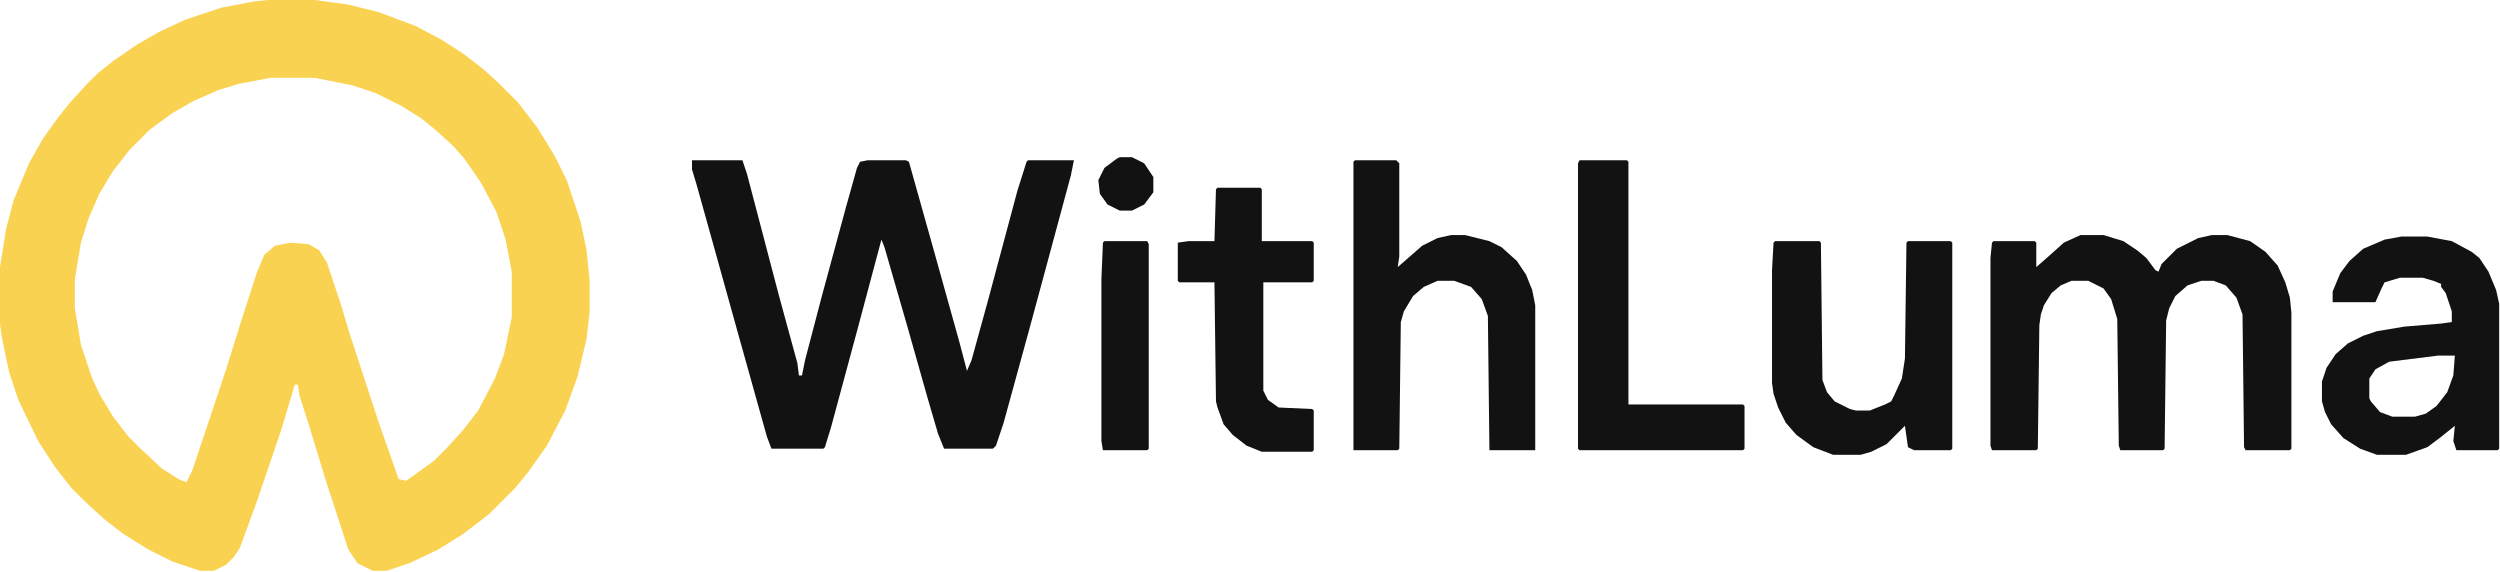 <svg width="354" height="81" viewBox="0 0 354 81" fill="none" xmlns="http://www.w3.org/2000/svg">
<g clip-path="url(#clip0_4_7)">
<path fill-rule="evenodd" clip-rule="evenodd" d="M44.56 0H37.854L35.907 0.216L31.365 1.081L26.173 2.809L22.496 4.538L19.468 6.267L16.007 8.644L13.844 10.373L12.33 11.886L9.95 14.479L8.22 16.64L6.057 19.666L4.11 23.123L1.947 28.31L0.865 32.416L0 37.819V45.815L0.216 47.544L1.298 52.73L2.596 56.62L5.408 62.455L7.787 66.129L10.166 69.154L11.897 70.883L14.709 73.477L17.521 75.638L20.982 77.799L24.443 79.528L28.336 80.824H30.283L32.014 79.96L33.095 78.879L33.96 77.583L36.34 71.099L39.801 60.942L41.748 54.459H42.18L42.397 55.972L43.911 60.726L46.074 67.858L49.318 77.799L50.616 79.744L52.779 80.824H54.726L57.971 79.744L62.081 77.799L65.541 75.638L69.219 72.828L72.896 69.154L74.843 66.777L77.439 63.103L80.034 58.133L81.765 53.379L83.062 47.976L83.495 44.086V39.764L83.062 35.442L82.197 31.336L80.251 25.501L78.52 22.043L76.141 18.153L73.329 14.479L70.517 11.67L68.353 9.725L65.541 7.564L62.513 5.619L58.836 3.674L53.645 1.729L49.318 0.648L44.56 0ZM44.56 11.021H38.287L33.744 11.886L30.932 12.75L27.471 14.263L24.443 15.992L21.198 18.369L18.386 21.178L16.007 24.204L14.06 27.446L12.546 30.903L11.464 34.361L10.599 39.548V43.654L11.464 48.84L12.979 53.379L14.06 55.756L16.007 58.997L18.17 61.807L19.684 63.319L22.929 66.345L25.308 67.858L26.39 68.29L27.255 66.561L32.014 52.298L34.177 45.383L36.34 38.683L37.421 36.09L38.935 34.793L41.099 34.361L43.694 34.577L45.209 35.442L46.29 37.17L48.237 43.005L49.535 47.328L53.645 59.862L56.456 67.858L57.538 68.074L61.432 65.264L63.162 63.536L65.541 60.942L67.705 58.133L70.084 53.595L71.382 50.137L72.463 44.95V38.467L71.598 33.929L70.3 30.039L68.137 25.933L65.758 22.475L64.244 20.746L61.648 18.369L59.485 16.64L56.673 14.911L53.212 13.183L49.967 12.102L44.56 11.021Z" fill="#FAD251"/>
<path d="M97.988 22.691H105.126L105.775 24.636L110.317 41.925L112.913 51.434L113.129 53.163H113.562L113.995 51.002L116.374 41.925L119.835 29.175L121.349 23.772L121.782 22.907L122.863 22.691H128.271L128.704 22.907L132.165 35.226L135.842 48.408L136.923 52.514L137.572 51.002L139.952 42.357L144.062 27.014L145.359 22.907L145.576 22.691H152.065L151.632 24.852L147.955 38.467L145.792 46.463L142.115 59.862L141.033 63.103L140.601 63.536H133.679L132.813 61.375L131.299 56.188L128.487 46.247L125.243 35.01L124.81 33.929L121.349 46.895L117.672 60.51L116.807 63.32L116.59 63.536H109.236L108.587 61.807L104.477 47.112L101.232 35.442L98.637 26.149L97.988 23.988V22.691Z" fill="#121212"/>
<path d="M294.612 33.281H297.857L300.669 34.145L302.616 35.442L303.914 36.522L305.211 38.251L305.644 38.467L306.077 37.387L308.24 35.226L311.268 33.713L313.215 33.281H315.378L318.623 34.145L320.786 35.658L322.516 37.603L323.598 39.98L324.247 42.141L324.463 44.302V63.536L324.247 63.752H317.974L317.757 63.32L317.541 44.518L316.676 42.141L315.162 40.412L313.431 39.764H311.701L309.754 40.412L308.023 41.925L307.158 43.654L306.726 45.383L306.509 63.536L306.293 63.752H300.236L300.02 63.104L299.804 45.167L298.938 42.357L297.857 40.844L295.694 39.764H293.314L291.8 40.412L290.502 41.493L289.421 43.222L288.988 44.518L288.772 46.031L288.556 63.536L288.339 63.752H282.066L281.85 63.104V36.522L282.066 34.361L282.283 34.145H288.123L288.339 34.361V37.819L290.07 36.306L292.233 34.361L294.612 33.281Z" fill="#121212"/>
<path d="M191.866 22.691H197.706L198.139 23.124V36.306L197.922 37.819L201.383 34.793L203.546 33.713L205.493 33.281H207.44L210.901 34.145L212.631 35.01L214.794 36.955L216.092 38.9L216.958 41.06L217.39 43.222V63.752H210.901L210.685 44.734L209.819 42.357L208.305 40.628L205.926 39.764H203.546L201.6 40.628L200.085 41.925L198.788 44.086L198.355 45.599L198.139 63.536L197.922 63.752H191.649V22.907L191.866 22.691Z" fill="#121212"/>
<path d="M251.351 34.145H257.624L257.84 34.361L258.056 53.811L258.705 55.54L259.787 56.836L261.95 57.917L262.815 58.133H264.762L266.925 57.269L267.79 56.836L268.223 55.972L269.304 53.595L269.737 50.785L269.953 34.361L270.169 34.145H276.226L276.442 34.361V63.536L276.226 63.752H271.035L270.169 63.319L269.737 60.294L267.141 62.887L264.978 63.968L263.464 64.4H259.57L256.758 63.319L254.379 61.591L252.865 59.862L251.783 57.701L251.134 55.756L250.918 54.243V38.251L251.134 34.361L251.351 34.145Z" fill="#121212"/>
<path d="M223.663 22.691H230.369L230.585 22.907V57.269H246.808L247.024 57.485V63.536L246.808 63.752H223.663L223.447 63.536V23.124L223.663 22.691Z" fill="#121212"/>
<path d="M172.398 26.581H178.455L178.671 26.798V34.145H185.809L186.025 34.361V39.764L185.809 39.98H178.887V55.324L179.536 56.62L181.05 57.701L185.809 57.917L186.025 58.133V63.752L185.809 63.968H178.671L176.508 63.104L174.561 61.591L173.263 60.078L172.398 57.701L172.182 56.837L171.965 39.98H166.99L166.774 39.764V34.361L168.288 34.145H171.965L172.182 26.798L172.398 26.581Z" fill="#121212"/>
<path d="M156.391 34.145H162.448L162.664 34.577V63.536L162.448 63.752H156.175L155.958 62.455V39.548L156.175 34.361L156.391 34.145Z" fill="#121212"/>
<path fill-rule="evenodd" clip-rule="evenodd" d="M343.714 33.497H340.037L337.658 33.929L334.629 35.225L332.683 36.954L331.385 38.683L330.303 41.276V42.789H336.36L337.225 40.844L337.658 39.98L339.821 39.331H343.065L344.58 39.764L345.661 40.196V40.628L346.31 41.493L347.175 44.086V45.599L345.661 45.815L340.47 46.247L336.576 46.895L334.629 47.544L332.466 48.624L330.736 50.137L329.438 52.082L328.789 54.027V56.836L329.222 58.349L330.087 60.078L331.817 62.023L334.197 63.535L336.576 64.4H340.686L343.714 63.319L345.445 62.023L347.608 60.294L347.392 62.455L347.824 63.752H353.665L353.881 63.535V43.005L353.448 41.06L352.367 38.467L351.069 36.522L349.987 35.658L347.175 34.145L343.714 33.497ZM347.608 50.353H345.229L338.307 51.218L336.36 52.298L335.495 53.595V56.404L335.711 56.836L337.009 58.349L338.739 58.997H341.984L343.498 58.565L345.012 57.485L346.526 55.54L347.392 53.162L347.608 50.353Z" fill="#121212"/>
<path d="M158.554 22.259H160.285L162.015 23.124L163.313 25.069V27.23L162.015 28.959L160.285 29.823H158.554L156.824 28.959L155.742 27.446L155.526 25.501L156.391 23.772L158.122 22.475L158.554 22.259Z" fill="#121212"/>
</g>
<defs>
<clipPath id="clip0_4_7">
<rect width="354" height="81" fill="white"/>
</clipPath>
</defs>
</svg>
